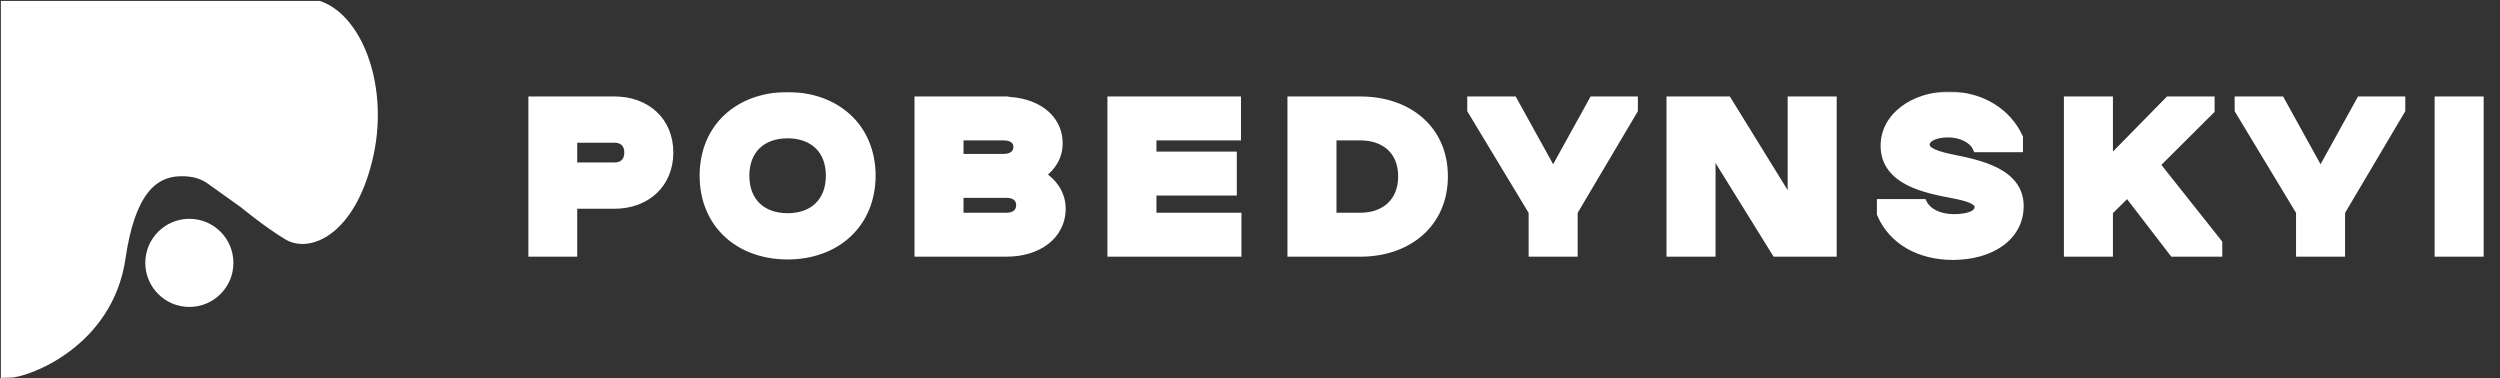 <svg width="701" height="106" viewBox="0 0 701 106" fill="none" xmlns="http://www.w3.org/2000/svg">
<rect x="0" y="0" width="701" height="106" fill="#333333" stroke="none"/>
<path d="M2.306 2.33V103.909C7.104 103.909 29.724 95.783 33.151 72.216C35.808 53.948 42.05 47.352 50.973 47.352C54.4 47.352 56.938 48.114 59.198 49.624L68.794 56.478C68.794 56.478 75.649 62.138 81.132 65.389C86.616 68.639 97.583 64.09 102.381 44.587C107.179 25.084 99.868 6.122 89.358 2.33H2.306Z" fill="white" stroke="white" stroke-width="4.118"/>
<circle cx="53.096" cy="73.71" r="12.354" fill="white"/>
<mask id="path-3-outside-1_2315_46" maskUnits="userSpaceOnUse" x="147.933" y="25.62" width="549" height="48" fill="black">
<rect fill="white" x="147.933" y="25.62" width="549" height="48"/>
<path d="M172.315 57.175H160.495V70.62H149.454V28.404H172.315C181.018 28.404 187.448 33.989 187.448 42.757C187.448 51.525 181.018 57.175 172.315 57.175ZM172.315 38.665H160.495V46.914H172.315C174.783 46.914 176.407 45.42 176.407 42.757C176.407 40.159 174.783 38.665 172.315 38.665ZM220.844 71.399C207.4 71.399 197.528 62.761 197.528 49.252C197.528 35.743 207.4 27.169 220.844 27.169C234.223 27.169 244.16 35.743 244.16 49.252H232.924C232.924 41.848 228.118 37.431 220.844 37.431C213.57 37.431 208.764 41.848 208.764 49.252C208.764 56.721 213.57 61.137 220.844 61.137C228.118 61.137 232.924 56.721 232.924 49.252H244.16C244.16 62.761 234.223 71.399 220.844 71.399ZM257.775 70.62V28.404H281.416V28.468C290.119 28.468 296.613 32.95 296.613 40.224C296.613 43.731 294.86 46.589 292.067 48.667V49.317C295.315 51.46 297.458 54.642 297.458 58.474C297.458 65.943 290.898 70.62 282.195 70.62H257.775ZM282.195 54.123H268.816V61.007H282.195C284.663 61.007 286.287 59.708 286.287 57.5C286.287 55.357 284.663 54.123 282.195 54.123ZM281.416 38.016H268.816V44.511H281.416C283.884 44.511 285.507 43.277 285.507 41.198C285.507 39.185 283.884 38.016 281.416 38.016ZM311.872 70.62V28.404H346.619V38.016H322.913V43.861H345.45V53.473H322.913V61.007H346.749V70.62H311.872ZM362.353 70.62V28.404H381.448C394.568 28.404 404.635 36.262 404.635 49.447C404.635 62.631 394.568 70.62 381.448 70.62H362.353ZM381.448 38.016H373.395V61.007H381.448C388.333 61.007 393.399 56.851 393.399 49.447C393.399 42.042 388.333 38.016 381.448 38.016ZM429.98 70.62V59.319L412.769 30.807V28.404H424.2L435.111 48.148H435.891L446.802 28.404H457.908V30.807L441.022 59.319V70.62H429.98ZM498.066 70.62L480.4 42.108H479.686V70.62H468.645V28.404H484.297L501.898 56.916H502.612V28.404H513.654V70.62H498.066ZM546.471 27.04C555.758 27.04 562.837 31.911 565.89 38.6V41.328H554.459C553.355 38.795 549.783 37.172 546.341 37.172C542.509 37.172 539.716 38.47 539.716 40.614C539.716 42.822 543.548 43.861 547.315 44.641C554.979 46.199 566.085 48.472 566.085 57.76C566.085 66.333 558.031 71.529 547.575 71.529C538.417 71.529 530.818 67.372 527.636 59.903V57.175H539.067C540.365 59.773 543.808 61.397 547.835 61.397C551.796 61.397 555.044 60.423 555.044 58.02C555.044 55.877 551.407 54.967 547.315 54.188C539.781 52.759 528.675 50.486 528.675 40.873C528.675 32.82 536.793 27.04 546.471 27.04ZM619.627 30.807L604.754 45.615V46.784L621.77 68.217V70.62H609.495L596.57 53.798L591.115 59.189V70.62H580.074V28.404H591.115V45.809L608.196 28.404H619.627V30.807ZM645.163 70.62V59.319L627.952 30.807V28.404H639.383L650.294 48.148H651.074L661.985 28.404H673.091V30.807L656.205 59.319V70.62H645.163ZM684.023 70.62V28.404H695.064V70.62H684.023Z"/>
</mask>
<path d="M172.315 57.175H160.495V70.62H149.454V28.404H172.315C181.018 28.404 187.448 33.989 187.448 42.757C187.448 51.525 181.018 57.175 172.315 57.175ZM172.315 38.665H160.495V46.914H172.315C174.783 46.914 176.407 45.42 176.407 42.757C176.407 40.159 174.783 38.665 172.315 38.665ZM220.844 71.399C207.4 71.399 197.528 62.761 197.528 49.252C197.528 35.743 207.4 27.169 220.844 27.169C234.223 27.169 244.16 35.743 244.16 49.252H232.924C232.924 41.848 228.118 37.431 220.844 37.431C213.57 37.431 208.764 41.848 208.764 49.252C208.764 56.721 213.57 61.137 220.844 61.137C228.118 61.137 232.924 56.721 232.924 49.252H244.16C244.16 62.761 234.223 71.399 220.844 71.399ZM257.775 70.62V28.404H281.416V28.468C290.119 28.468 296.613 32.95 296.613 40.224C296.613 43.731 294.86 46.589 292.067 48.667V49.317C295.315 51.46 297.458 54.642 297.458 58.474C297.458 65.943 290.898 70.62 282.195 70.62H257.775ZM282.195 54.123H268.816V61.007H282.195C284.663 61.007 286.287 59.708 286.287 57.5C286.287 55.357 284.663 54.123 282.195 54.123ZM281.416 38.016H268.816V44.511H281.416C283.884 44.511 285.507 43.277 285.507 41.198C285.507 39.185 283.884 38.016 281.416 38.016ZM311.872 70.62V28.404H346.619V38.016H322.913V43.861H345.45V53.473H322.913V61.007H346.749V70.62H311.872ZM362.353 70.62V28.404H381.448C394.568 28.404 404.635 36.262 404.635 49.447C404.635 62.631 394.568 70.62 381.448 70.62H362.353ZM381.448 38.016H373.395V61.007H381.448C388.333 61.007 393.399 56.851 393.399 49.447C393.399 42.042 388.333 38.016 381.448 38.016ZM429.98 70.62V59.319L412.769 30.807V28.404H424.2L435.111 48.148H435.891L446.802 28.404H457.908V30.807L441.022 59.319V70.62H429.98ZM498.066 70.62L480.4 42.108H479.686V70.62H468.645V28.404H484.297L501.898 56.916H502.612V28.404H513.654V70.62H498.066ZM546.471 27.04C555.758 27.04 562.837 31.911 565.89 38.6V41.328H554.459C553.355 38.795 549.783 37.172 546.341 37.172C542.509 37.172 539.716 38.47 539.716 40.614C539.716 42.822 543.548 43.861 547.315 44.641C554.979 46.199 566.085 48.472 566.085 57.76C566.085 66.333 558.031 71.529 547.575 71.529C538.417 71.529 530.818 67.372 527.636 59.903V57.175H539.067C540.365 59.773 543.808 61.397 547.835 61.397C551.796 61.397 555.044 60.423 555.044 58.02C555.044 55.877 551.407 54.967 547.315 54.188C539.781 52.759 528.675 50.486 528.675 40.873C528.675 32.82 536.793 27.04 546.471 27.04ZM619.627 30.807L604.754 45.615V46.784L621.77 68.217V70.62H609.495L596.57 53.798L591.115 59.189V70.62H580.074V28.404H591.115V45.809L608.196 28.404H619.627V30.807ZM645.163 70.62V59.319L627.952 30.807V28.404H639.383L650.294 48.148H651.074L661.985 28.404H673.091V30.807L656.205 59.319V70.62H645.163ZM684.023 70.62V28.404H695.064V70.62H684.023Z" fill="white"/>
<path d="M160.495 57.175V55.822H159.142V57.175H160.495ZM160.495 70.62V71.973H161.848V70.62H160.495ZM149.454 70.62H148.101V71.973H149.454V70.62ZM149.454 28.404V27.05H148.101V28.404H149.454ZM160.495 38.665V37.312H159.142V38.665H160.495ZM160.495 46.914H159.142V48.267H160.495V46.914ZM172.315 55.822H160.495V58.529H172.315V55.822ZM159.142 57.175V70.62H161.848V57.175H159.142ZM160.495 69.266H149.454V71.973H160.495V69.266ZM150.807 70.62V28.404H148.101V70.62H150.807ZM149.454 29.757H172.315V27.05H149.454V29.757ZM172.315 29.757C176.379 29.757 179.817 31.058 182.227 33.286C184.625 35.503 186.095 38.722 186.095 42.757H188.801C188.801 38.024 187.056 34.066 184.064 31.299C181.083 28.542 176.955 27.05 172.315 27.05V29.757ZM186.095 42.757C186.095 46.793 184.624 50.029 182.224 52.264C179.813 54.508 176.374 55.822 172.315 55.822V58.529C176.959 58.529 181.087 57.018 184.067 54.245C187.057 51.462 188.801 47.489 188.801 42.757H186.095ZM172.315 37.312H160.495V40.018H172.315V37.312ZM159.142 38.665V46.914H161.848V38.665H159.142ZM160.495 48.267H172.315V45.561H160.495V48.267ZM172.315 48.267C173.822 48.267 175.216 47.806 176.238 46.796C177.263 45.783 177.76 44.367 177.76 42.757H175.054C175.054 43.81 174.739 44.472 174.335 44.872C173.928 45.274 173.277 45.561 172.315 45.561V48.267ZM177.76 42.757C177.76 41.17 177.257 39.771 176.232 38.769C175.212 37.772 173.821 37.312 172.315 37.312V40.018C173.277 40.018 173.932 40.305 174.341 40.705C174.745 41.099 175.054 41.746 175.054 42.757H177.76ZM244.16 49.252V50.605H245.513V49.252H244.16ZM232.924 49.252H231.571V50.605H232.924V49.252ZM232.924 49.252V47.899H231.571V49.252H232.924ZM244.16 49.252H245.513V47.899H244.16V49.252ZM220.844 70.046C214.411 70.046 208.927 67.982 205.065 64.399C201.213 60.826 198.881 55.659 198.881 49.252H196.175C196.175 56.354 198.779 62.26 203.224 66.383C207.659 70.497 213.833 72.752 220.844 72.752V70.046ZM198.881 49.252C198.881 42.845 201.212 37.695 205.062 34.139C208.924 30.572 214.408 28.523 220.844 28.523V25.816C213.836 25.816 207.662 28.054 203.226 32.151C198.779 36.258 196.175 42.15 196.175 49.252H198.881ZM220.844 28.523C227.246 28.523 232.732 30.571 236.602 34.139C240.462 37.697 242.807 42.848 242.807 49.252H245.513C245.513 42.147 242.891 36.256 238.437 32.15C233.994 28.054 227.821 25.816 220.844 25.816V28.523ZM244.16 47.899H232.924V50.605H244.16V47.899ZM234.278 49.252C234.278 45.248 232.97 41.917 230.55 39.59C228.137 37.269 224.754 36.078 220.844 36.078V38.784C224.208 38.784 226.866 39.802 228.674 41.54C230.475 43.272 231.571 45.851 231.571 49.252H234.278ZM220.844 36.078C216.934 36.078 213.552 37.269 211.138 39.59C208.718 41.917 207.411 45.248 207.411 49.252H210.117C210.117 45.851 211.213 43.272 213.014 41.54C214.822 39.802 217.48 38.784 220.844 38.784V36.078ZM207.411 49.252C207.411 53.285 208.716 56.632 211.136 58.969C213.55 61.299 216.934 62.49 220.844 62.49V59.784C217.48 59.784 214.824 58.767 213.016 57.022C211.215 55.283 210.117 52.688 210.117 49.252H207.411ZM220.844 62.49C224.754 62.49 228.138 61.299 230.552 58.969C232.972 56.632 234.278 53.285 234.278 49.252H231.571C231.571 52.688 230.473 55.283 228.672 57.022C226.865 58.767 224.208 59.784 220.844 59.784V62.49ZM232.924 50.605H244.16V47.899H232.924V50.605ZM242.807 49.252C242.807 55.656 240.461 60.824 236.6 64.398C232.729 67.983 227.244 70.046 220.844 70.046V72.752C227.824 72.752 233.997 70.496 238.439 66.384C242.891 62.262 245.513 56.356 245.513 49.252H242.807ZM257.775 70.62H256.422V71.973H257.775V70.62ZM257.775 28.404V27.05H256.422V28.404H257.775ZM281.416 28.404H282.769V27.05H281.416V28.404ZM281.416 28.468H280.063V29.822H281.416V28.468ZM292.067 48.667L291.259 47.582L290.714 47.987V48.667H292.067ZM292.067 49.317H290.714V50.045L291.322 50.446L292.067 49.317ZM268.816 54.123V52.77H267.463V54.123H268.816ZM268.816 61.007H267.463V62.36H268.816V61.007ZM268.816 38.016V36.663H267.463V38.016H268.816ZM268.816 44.511H267.463V45.864H268.816V44.511ZM259.128 70.62V28.404H256.422V70.62H259.128ZM257.775 29.757H281.416V27.05H257.775V29.757ZM280.063 28.404V28.468H282.769V28.404H280.063ZM281.416 29.822C285.551 29.822 289.044 30.888 291.467 32.702C293.858 34.491 295.26 37.038 295.26 40.224H297.967C297.967 36.136 296.122 32.805 293.089 30.535C290.089 28.29 285.983 27.115 281.416 27.115V29.822ZM295.26 40.224C295.26 43.22 293.782 45.705 291.259 47.582L292.875 49.753C295.938 47.473 297.967 44.242 297.967 40.224H295.26ZM290.714 48.667V49.317H293.42V48.667H290.714ZM291.322 50.446C294.287 52.403 296.105 55.203 296.105 58.474H298.811C298.811 54.082 296.342 50.517 292.812 48.187L291.322 50.446ZM296.105 58.474C296.105 61.769 294.676 64.417 292.264 66.276C289.823 68.158 286.318 69.266 282.195 69.266V71.973C286.775 71.973 290.901 70.743 293.916 68.419C296.96 66.073 298.811 62.649 298.811 58.474H296.105ZM282.195 69.266H257.775V71.973H282.195V69.266ZM282.195 52.77H268.816V55.476H282.195V52.77ZM267.463 54.123V61.007H270.169V54.123H267.463ZM268.816 62.36H282.195V59.654H268.816V62.36ZM282.195 62.36C283.653 62.36 285.015 61.977 286.037 61.117C287.087 60.234 287.64 58.963 287.64 57.5H284.934C284.934 58.246 284.674 58.728 284.296 59.046C283.889 59.388 283.205 59.654 282.195 59.654V62.36ZM287.64 57.5C287.64 56.054 287.075 54.809 286.016 53.955C284.993 53.129 283.638 52.77 282.195 52.77V55.476C283.22 55.476 283.911 55.733 284.317 56.061C284.687 56.359 284.934 56.803 284.934 57.5H287.64ZM281.416 36.663H268.816V39.369H281.416V36.663ZM267.463 38.016V44.511H270.169V38.016H267.463ZM268.816 45.864H281.416V43.157H268.816V45.864ZM281.416 45.864C282.859 45.864 284.209 45.504 285.229 44.693C286.285 43.853 286.86 42.626 286.86 41.198H284.154C284.154 41.849 283.918 42.278 283.545 42.575C283.136 42.9 282.441 43.157 281.416 43.157V45.864ZM286.86 41.198C286.86 39.785 286.27 38.585 285.207 37.775C284.187 36.999 282.844 36.663 281.416 36.663V39.369C282.456 39.369 283.159 39.617 283.567 39.928C283.933 40.207 284.154 40.598 284.154 41.198H286.86ZM311.872 70.62H310.519V71.973H311.872V70.62ZM311.872 28.404V27.05H310.519V28.404H311.872ZM346.619 28.404H347.972V27.05H346.619V28.404ZM346.619 38.016V39.369H347.972V38.016H346.619ZM322.913 38.016V36.663H321.56V38.016H322.913ZM322.913 43.861H321.56V45.214H322.913V43.861ZM345.45 43.861H346.803V42.508H345.45V43.861ZM345.45 53.473V54.827H346.803V53.473H345.45ZM322.913 53.473V52.12H321.56V53.473H322.913ZM322.913 61.007H321.56V62.36H322.913V61.007ZM346.749 61.007H348.102V59.654H346.749V61.007ZM346.749 70.62V71.973H348.102V70.62H346.749ZM313.225 70.62V28.404H310.519V70.62H313.225ZM311.872 29.757H346.619V27.05H311.872V29.757ZM345.266 28.404V38.016H347.972V28.404H345.266ZM346.619 36.663H322.913V39.369H346.619V36.663ZM321.56 38.016V43.861H324.266V38.016H321.56ZM322.913 45.214H345.45V42.508H322.913V45.214ZM344.097 43.861V53.473H346.803V43.861H344.097ZM345.45 52.12H322.913V54.827H345.45V52.12ZM321.56 53.473V61.007H324.266V53.473H321.56ZM322.913 62.36H346.749V59.654H322.913V62.36ZM345.396 61.007V70.62H348.102V61.007H345.396ZM346.749 69.266H311.872V71.973H346.749V69.266ZM362.353 70.62H361V71.973H362.353V70.62ZM362.353 28.404V27.05H361V28.404H362.353ZM373.395 38.016V36.663H372.041V38.016H373.395ZM373.395 61.007H372.041V62.36H373.395V61.007ZM363.707 70.62V28.404H361V70.62H363.707ZM362.353 29.757H381.448V27.05H362.353V29.757ZM381.448 29.757C387.745 29.757 393.207 31.642 397.074 35.002C400.919 38.345 403.281 43.225 403.281 49.447H405.988C405.988 42.483 403.316 36.843 398.849 32.96C394.402 29.095 388.27 27.05 381.448 27.05V29.757ZM403.281 49.447C403.281 55.669 400.918 60.584 397.069 63.96C393.201 67.352 387.74 69.266 381.448 69.266V71.973C388.276 71.973 394.408 69.893 398.853 65.995C403.317 62.08 405.988 56.409 405.988 49.447H403.281ZM381.448 69.266H362.353V71.973H381.448V69.266ZM381.448 36.663H373.395V39.369H381.448V36.663ZM372.041 38.016V61.007H374.748V38.016H372.041ZM373.395 62.36H381.448V59.654H373.395V62.36ZM381.448 62.36C385.158 62.36 388.497 61.238 390.923 58.998C393.364 56.743 394.752 53.474 394.752 49.447H392.045C392.045 52.824 390.9 55.335 389.087 57.01C387.259 58.698 384.623 59.654 381.448 59.654V62.36ZM394.752 49.447C394.752 45.418 393.362 42.177 390.915 39.953C388.485 37.746 385.147 36.663 381.448 36.663V39.369C384.634 39.369 387.271 40.299 389.095 41.956C390.902 43.597 392.045 46.071 392.045 49.447H394.752ZM429.98 70.62H428.627V71.973H429.98V70.62ZM429.98 59.319H431.333V58.942L431.139 58.619L429.98 59.319ZM412.769 30.807H411.416V31.183L411.611 31.506L412.769 30.807ZM412.769 28.404V27.05H411.416V28.404H412.769ZM424.2 28.404L425.384 27.749L424.998 27.05H424.2V28.404ZM435.111 48.148L433.927 48.802L434.313 49.501H435.111V48.148ZM435.891 48.148V49.501H436.689L437.075 48.802L435.891 48.148ZM446.802 28.404V27.05H446.004L445.618 27.749L446.802 28.404ZM457.908 28.404H459.261V27.05H457.908V28.404ZM457.908 30.807L459.072 31.496L459.261 31.177V30.807H457.908ZM441.022 59.319L439.857 58.629L439.668 58.948V59.319H441.022ZM441.022 70.62V71.973H442.375V70.62H441.022ZM431.333 70.62V59.319H428.627V70.62H431.333ZM431.139 58.619L413.928 30.107L411.611 31.506L428.822 60.018L431.139 58.619ZM414.122 30.807V28.404H411.416V30.807H414.122ZM412.769 29.757H424.2V27.05H412.769V29.757ZM423.016 29.058L433.927 48.802L436.296 47.493L425.384 27.749L423.016 29.058ZM435.111 49.501H435.891V46.795H435.111V49.501ZM437.075 48.802L447.986 29.058L445.618 27.749L434.706 47.493L437.075 48.802ZM446.802 29.757H457.908V27.05H446.802V29.757ZM456.555 28.404V30.807H459.261V28.404H456.555ZM456.744 30.117L439.857 58.629L442.186 60.008L459.072 31.496L456.744 30.117ZM439.668 59.319V70.62H442.375V59.319H439.668ZM441.022 69.266H429.98V71.973H441.022V69.266ZM498.066 70.62L496.916 71.332L497.313 71.973H498.066V70.62ZM480.4 42.108L481.55 41.395L481.154 40.754H480.4V42.108ZM479.686 42.108V40.754H478.333V42.108H479.686ZM479.686 70.62V71.973H481.039V70.62H479.686ZM468.645 70.62H467.292V71.973H468.645V70.62ZM468.645 28.404V27.05H467.292V28.404H468.645ZM484.297 28.404L485.449 27.693L485.052 27.05H484.297V28.404ZM501.898 56.916L500.747 57.626L501.143 58.269H501.898V56.916ZM502.612 56.916V58.269H503.966V56.916H502.612ZM502.612 28.404V27.05H501.259V28.404H502.612ZM513.654 28.404H515.007V27.05H513.654V28.404ZM513.654 70.62V71.973H515.007V70.62H513.654ZM499.216 69.907L481.55 41.395L479.25 42.82L496.916 71.332L499.216 69.907ZM480.4 40.754H479.686V43.461H480.4V40.754ZM478.333 42.108V70.62H481.039V42.108H478.333ZM479.686 69.266H468.645V71.973H479.686V69.266ZM469.998 70.62V28.404H467.292V70.62H469.998ZM468.645 29.757H484.297V27.05H468.645V29.757ZM483.146 29.114L500.747 57.626L503.049 56.205L485.449 27.693L483.146 29.114ZM501.898 58.269H502.612V55.562H501.898V58.269ZM503.966 56.916V28.404H501.259V56.916H503.966ZM502.612 29.757H513.654V27.05H502.612V29.757ZM512.301 28.404V70.62H515.007V28.404H512.301ZM513.654 69.266H498.066V71.973H513.654V69.266ZM565.89 38.6H567.243V38.306L567.121 38.039L565.89 38.6ZM565.89 41.328V42.681H567.243V41.328H565.89ZM554.459 41.328L553.219 41.869L553.573 42.681H554.459V41.328ZM547.315 44.641L547.041 45.965L547.045 45.966L547.315 44.641ZM527.636 59.903H526.283V60.179L526.391 60.434L527.636 59.903ZM527.636 57.175V55.822H526.283V57.175H527.636ZM539.067 57.175L540.277 56.57L539.903 55.822H539.067V57.175ZM547.315 54.188L547.568 52.859L547.567 52.858L547.315 54.188ZM546.471 28.393C555.264 28.393 561.841 32.986 564.659 39.162L567.121 38.039C563.834 30.835 556.253 25.686 546.471 25.686V28.393ZM564.537 38.6V41.328H567.243V38.6H564.537ZM565.89 39.975H554.459V42.681H565.89V39.975ZM555.7 40.787C554.979 39.135 553.517 37.898 551.876 37.087C550.222 36.269 548.262 35.818 546.341 35.818V38.525C547.862 38.525 549.409 38.886 550.677 39.513C551.96 40.147 552.835 40.989 553.219 41.869L555.7 40.787ZM546.341 35.818C544.297 35.818 542.412 36.161 540.983 36.88C539.549 37.602 538.363 38.84 538.363 40.614H541.069C541.069 40.244 541.28 39.761 542.2 39.297C543.125 38.831 544.552 38.525 546.341 38.525V35.818ZM538.363 40.614C538.363 42.624 540.103 43.757 541.555 44.4C543.131 45.098 545.161 45.577 547.041 45.965L547.589 43.315C545.702 42.925 543.933 42.494 542.651 41.926C541.245 41.303 541.069 40.812 541.069 40.614H538.363ZM547.045 45.966C550.918 46.754 555.416 47.682 558.954 49.505C562.435 51.298 564.732 53.812 564.732 57.76H567.438C567.438 52.421 564.181 49.154 560.194 47.099C556.262 45.074 551.376 44.086 547.585 43.315L547.045 45.966ZM564.732 57.76C564.732 61.566 562.966 64.615 559.965 66.758C556.929 68.926 552.597 70.176 547.575 70.176V72.882C553.009 72.882 557.932 71.534 561.537 68.961C565.177 66.362 567.438 62.527 567.438 57.76H564.732ZM547.575 70.176C538.815 70.176 531.799 66.223 528.88 59.373L526.391 60.434C529.837 68.522 538.019 72.882 547.575 72.882V70.176ZM528.989 59.903V57.175H526.283V59.903H528.989ZM527.636 58.529H539.067V55.822H527.636V58.529ZM537.856 57.781C539.477 61.022 543.542 62.75 547.835 62.75V60.044C544.074 60.044 541.254 58.525 540.277 56.57L537.856 57.781ZM547.835 62.75C549.893 62.75 551.9 62.502 553.445 61.859C554.999 61.212 556.397 60.001 556.397 58.02H553.691C553.691 58.442 553.465 58.919 552.405 59.36C551.335 59.806 549.737 60.044 547.835 60.044V62.75ZM556.397 58.02C556.397 56.029 554.689 54.95 553.235 54.343C551.666 53.689 549.602 53.246 547.568 52.859L547.062 55.517C549.12 55.909 550.92 56.31 552.193 56.841C553.58 57.42 553.691 57.868 553.691 58.02H556.397ZM547.567 52.858C543.769 52.138 539.309 51.241 535.798 49.401C532.352 47.595 530.028 45.007 530.028 40.873H527.322C527.322 46.352 530.551 49.707 534.542 51.798C538.467 53.855 543.327 54.809 547.063 55.517L547.567 52.858ZM530.028 40.873C530.028 33.893 537.167 28.393 546.471 28.393V25.686C536.42 25.686 527.322 31.747 527.322 40.873H530.028ZM619.627 30.807L620.581 31.765L620.98 31.369V30.807H619.627ZM604.754 45.615L603.799 44.656L603.401 45.053V45.615H604.754ZM604.754 46.784H603.401V47.256L603.694 47.625L604.754 46.784ZM621.77 68.217H623.123V67.745L622.83 67.375L621.77 68.217ZM621.77 70.62V71.973H623.123V70.62H621.77ZM609.495 70.62L608.422 71.444L608.828 71.973H609.495V70.62ZM596.57 53.798L597.643 52.974L596.709 51.758L595.619 52.836L596.57 53.798ZM591.115 59.189L590.164 58.226L589.762 58.624V59.189H591.115ZM591.115 70.62V71.973H592.468V70.62H591.115ZM580.074 70.62H578.72V71.973H580.074V70.62ZM580.074 28.404V27.05H578.72V28.404H580.074ZM591.115 28.404H592.468V27.05H591.115V28.404ZM591.115 45.809H589.762V49.12L592.08 46.757L591.115 45.809ZM608.196 28.404V27.05H607.628L607.23 27.456L608.196 28.404ZM619.627 28.404H620.98V27.05H619.627V28.404ZM618.672 29.848L603.799 44.656L605.708 46.574L620.581 31.765L618.672 29.848ZM603.401 45.615V46.784H606.107V45.615H603.401ZM603.694 47.625L620.71 69.058L622.83 67.375L605.813 45.942L603.694 47.625ZM620.417 68.217V70.62H623.123V68.217H620.417ZM621.77 69.266H609.495V71.973H621.77V69.266ZM610.568 69.795L597.643 52.974L595.497 54.623L608.422 71.444L610.568 69.795ZM595.619 52.836L590.164 58.226L592.066 60.151L597.521 54.761L595.619 52.836ZM589.762 59.189V70.62H592.468V59.189H589.762ZM591.115 69.266H580.074V71.973H591.115V69.266ZM581.427 70.62V28.404H578.72V70.62H581.427ZM580.074 29.757H591.115V27.05H580.074V29.757ZM589.762 28.404V45.809H592.468V28.404H589.762ZM592.08 46.757L609.162 29.351L607.23 27.456L590.149 44.862L592.08 46.757ZM608.196 29.757H619.627V27.05H608.196V29.757ZM618.274 28.404V30.807H620.98V28.404H618.274ZM645.163 70.62H643.81V71.973H645.163V70.62ZM645.163 59.319H646.517V58.942L646.322 58.619L645.163 59.319ZM627.952 30.807H626.599V31.183L626.794 31.506L627.952 30.807ZM627.952 28.404V27.05H626.599V28.404H627.952ZM639.383 28.404L640.567 27.749L640.181 27.05H639.383V28.404ZM650.294 48.148L649.11 48.802L649.496 49.501H650.294V48.148ZM651.074 48.148V49.501H651.872L652.258 48.802L651.074 48.148ZM661.985 28.404V27.05H661.187L660.801 27.749L661.985 28.404ZM673.091 28.404H674.444V27.05H673.091V28.404ZM673.091 30.807L674.255 31.496L674.444 31.177V30.807H673.091ZM656.205 59.319L655.04 58.629L654.852 58.948V59.319H656.205ZM656.205 70.62V71.973H657.558V70.62H656.205ZM646.517 70.62V59.319H643.81V70.62H646.517ZM646.322 58.619L629.111 30.107L626.794 31.506L644.005 60.018L646.322 58.619ZM629.305 30.807V28.404H626.599V30.807H629.305ZM627.952 29.757H639.383V27.05H627.952V29.757ZM638.199 29.058L649.11 48.802L651.479 47.493L640.567 27.749L638.199 29.058ZM650.294 49.501H651.074V46.795H650.294V49.501ZM652.258 48.802L663.169 29.058L660.801 27.749L649.889 47.493L652.258 48.802ZM661.985 29.757H673.091V27.05H661.985V29.757ZM671.738 28.404V30.807H674.444V28.404H671.738ZM671.927 30.117L655.04 58.629L657.369 60.008L674.255 31.496L671.927 30.117ZM654.852 59.319V70.62H657.558V59.319H654.852ZM656.205 69.266H645.163V71.973H656.205V69.266ZM684.023 70.62H682.67V71.973H684.023V70.62ZM684.023 28.404V27.05H682.67V28.404H684.023ZM695.064 28.404H696.417V27.05H695.064V28.404ZM695.064 70.62V71.973H696.417V70.62H695.064ZM685.376 70.62V28.404H682.67V70.62H685.376ZM684.023 29.757H695.064V27.05H684.023V29.757ZM693.711 28.404V70.62H696.417V28.404H693.711ZM695.064 69.266H684.023V71.973H695.064V69.266Z" fill="white" mask="url(#path-3-outside-1_2315_46)"/>
</svg>
